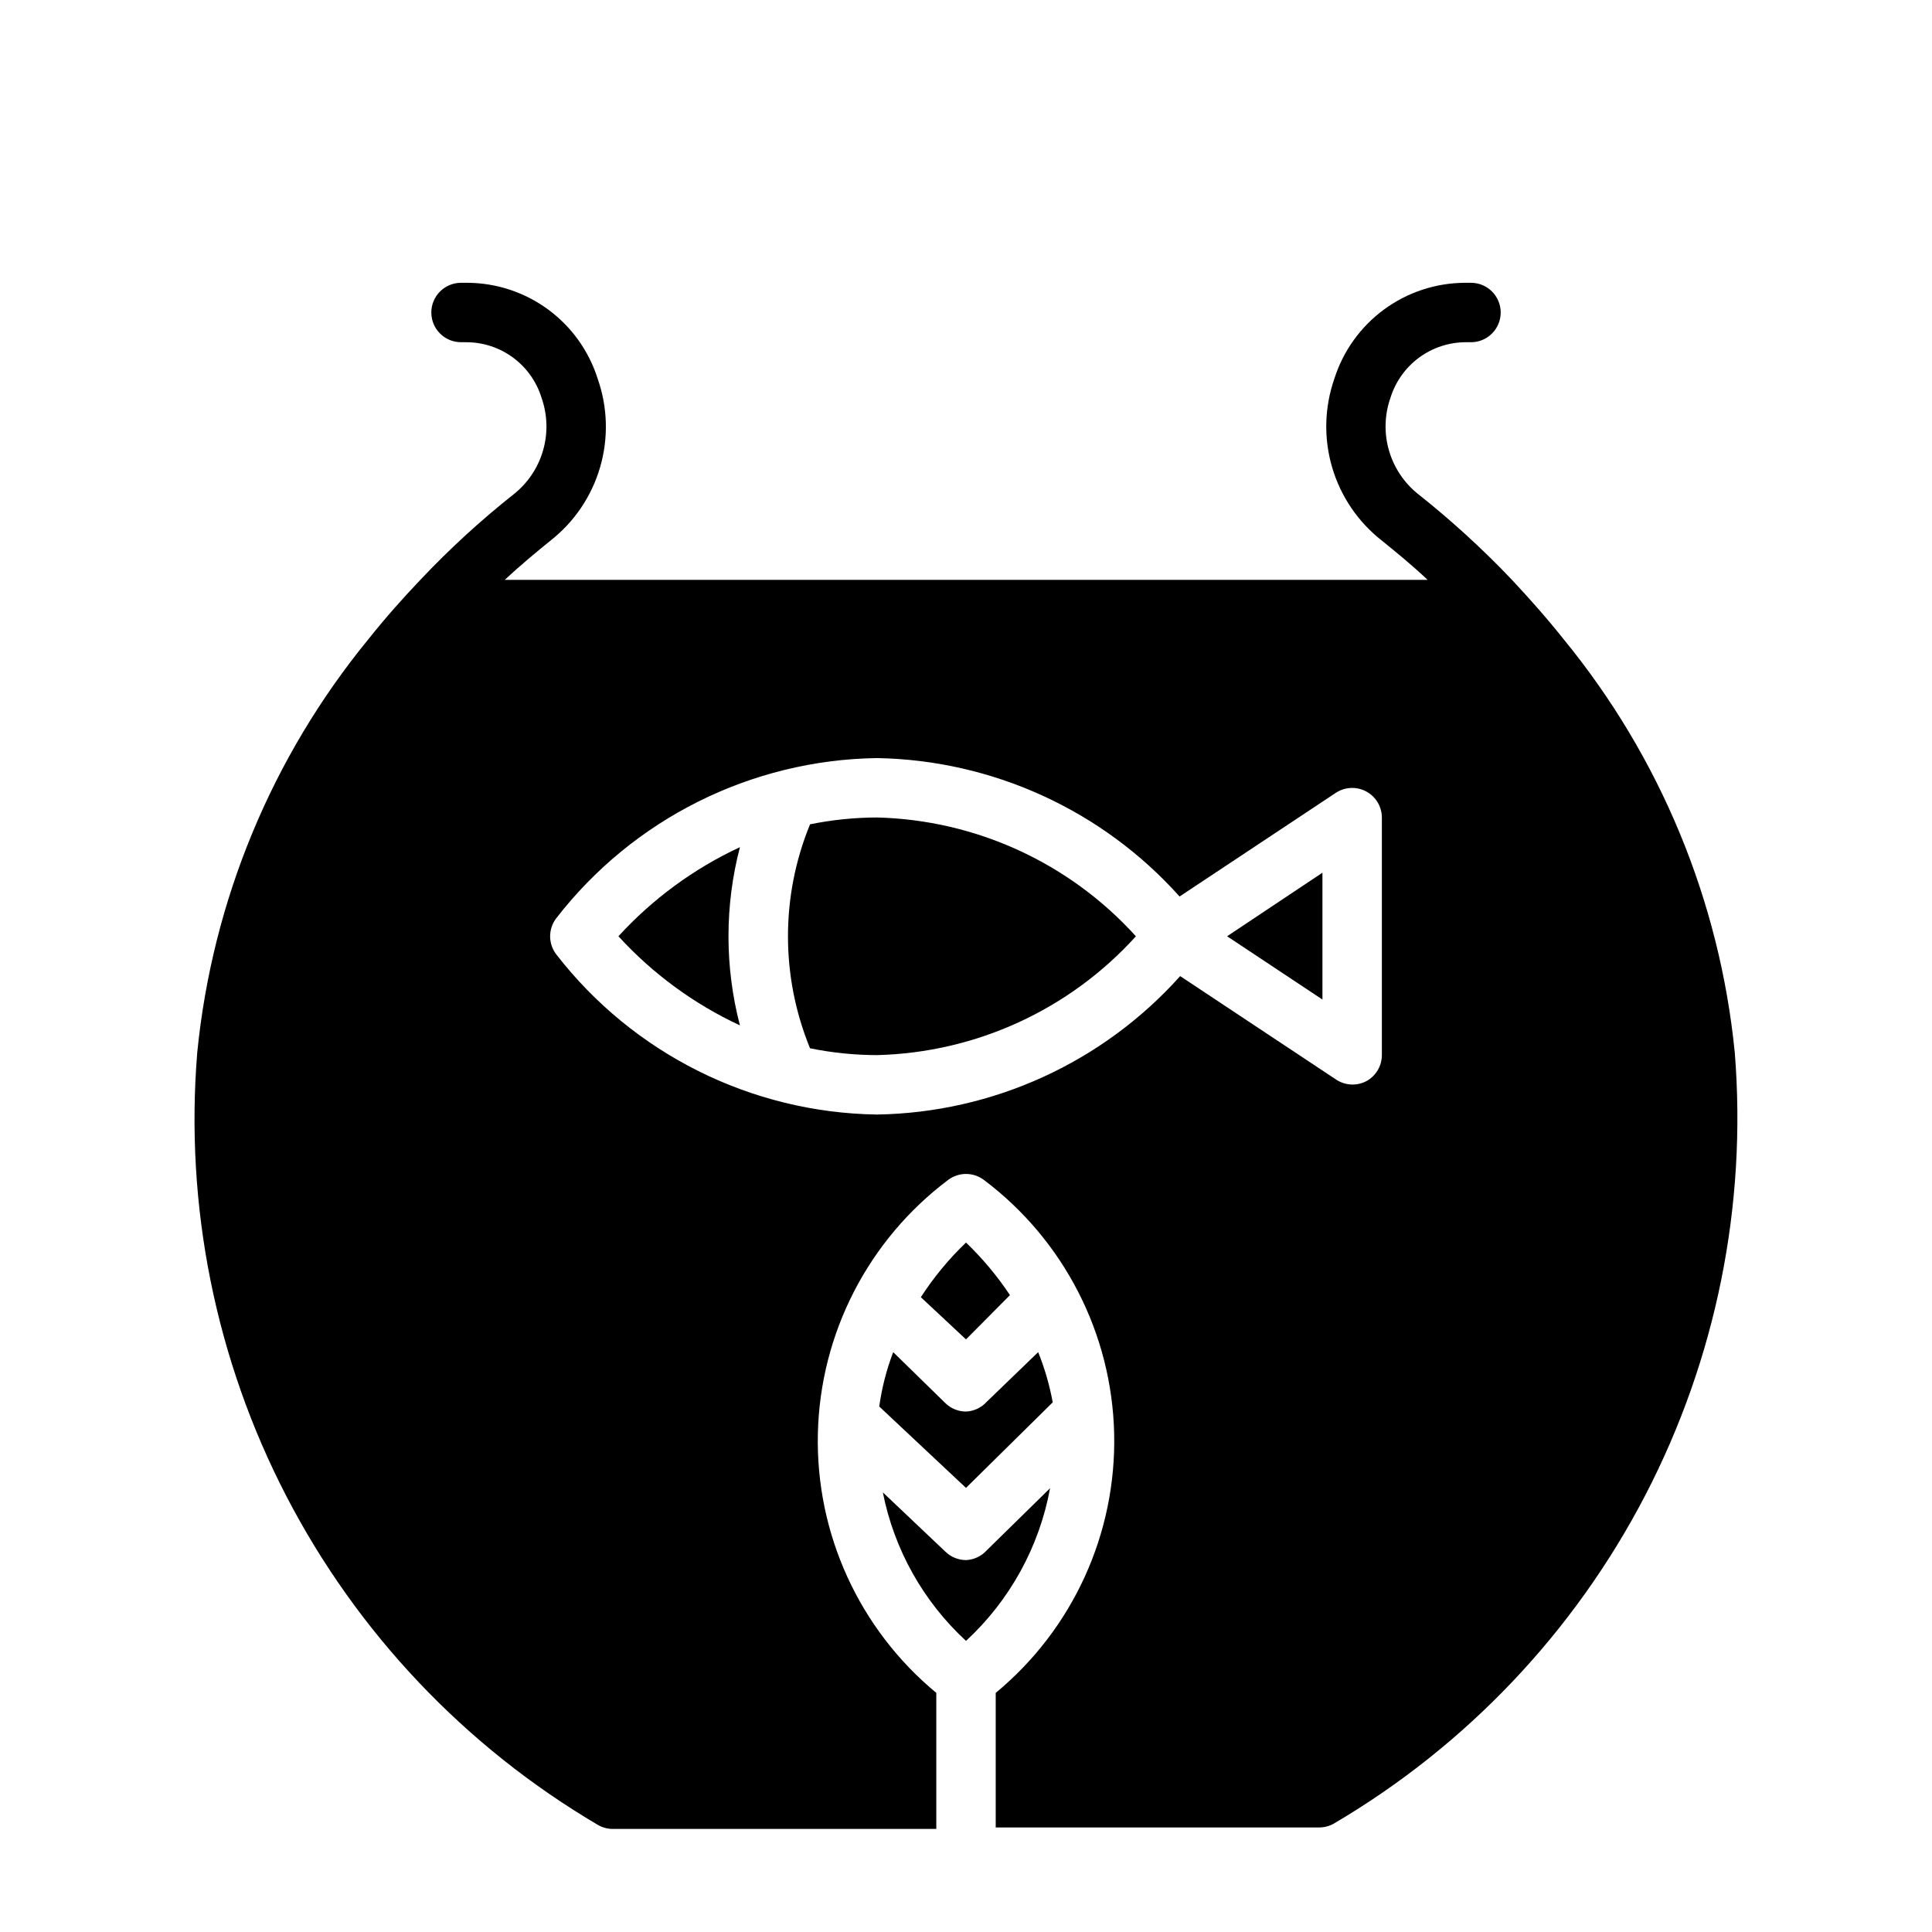 <?xml version="1.0" encoding="UTF-8"?>
<!-- Uploaded to: ICON Repo, www.iconrepo.com, Generator: ICON Repo Mixer Tools -->
<svg fill="#000000" width="800px" height="800px" version="1.1" viewBox="144 144 512 512" xmlns="http://www.w3.org/2000/svg">
 <g>
  <path d="m405.51 554.84c-1.414 1.57-3.398 2.508-5.508 2.598-2.027-0.008-3.973-0.797-5.434-2.203l-16.609-15.742c2.988 15.121 10.707 28.906 22.043 39.359 11.605-10.723 19.422-24.922 22.277-40.461z"/>
  <path d="m411.65 487.22c-3.363-5.055-7.269-9.727-11.648-13.934-4.539 4.348-8.555 9.211-11.969 14.488l11.969 11.176z"/>
  <path d="m307.89 392.12c9.07 9.922 20.012 17.949 32.199 23.617-4.043-15.484-4.043-31.746 0-47.23-12.188 5.668-23.129 13.695-32.199 23.613z"/>
  <path d="m377.01 516.74 22.988 21.566 22.984-22.672c-0.836-4.551-2.125-9.008-3.856-13.301l-13.621 13.145c-1.414 1.57-3.398 2.508-5.508 2.598-2.027-0.008-3.973-0.797-5.434-2.203l-13.855-13.539c-1.773 4.644-3.016 9.477-3.699 14.406z"/>
  <path d="m376.38 360.64c-5.949 0.02-11.883 0.625-17.711 1.812-7.797 19.016-7.797 40.336 0 59.355 5.828 1.188 11.762 1.793 17.711 1.809 26.23-0.645 51.043-12.027 68.645-31.488-17.602-19.457-42.414-30.84-68.645-31.488z"/>
  <path d="m494.46 408.89v-33.613l-25.266 16.844z"/>
  <path d="m603.73 422.91c-3.984-40.172-19.762-78.27-45.344-109.5-4.566-5.746-9.211-10.941-13.699-15.742h0.004c-7.727-8.129-16.012-15.703-24.797-22.672-3.746-2.961-6.473-7.019-7.801-11.609-1.328-4.586-1.188-9.473 0.398-13.977 1.328-4.266 3.984-7.996 7.582-10.645 3.598-2.648 7.945-4.074 12.414-4.074h1.34c4.348 0 7.871-3.527 7.871-7.875s-3.523-7.871-7.871-7.871h-1.656c-7.707 0.039-15.207 2.519-21.414 7.09-6.211 4.57-10.812 10.988-13.141 18.336-2.641 7.574-2.848 15.781-0.59 23.473 2.258 7.695 6.867 14.488 13.184 19.43 3.699 2.992 7.871 6.375 12.121 10.391l-244.58 0.004c4.328-4.016 8.422-7.398 12.121-10.391v-0.004c6.312-4.941 10.914-11.742 13.156-19.438 2.246-7.695 2.023-15.902-0.637-23.465-2.312-7.328-6.887-13.738-13.066-18.305-6.184-4.566-13.652-7.062-21.336-7.121h-1.809c-4.348 0-7.875 3.523-7.875 7.871s3.527 7.875 7.875 7.875h1.418-0.004c4.457 0.004 8.797 1.434 12.379 4.082 3.586 2.652 6.227 6.379 7.539 10.637 1.586 4.504 1.727 9.391 0.398 13.977-1.324 4.59-4.051 8.648-7.797 11.609-8.777 6.949-17.035 14.527-24.719 22.672-4.566 4.801-9.211 9.996-13.777 15.742-25.582 31.23-41.359 69.328-45.344 109.5-3.332 40.641 4.852 81.398 23.621 117.6 18.77 36.199 47.359 66.379 82.496 87.074 1.215 0.723 2.602 1.102 4.012 1.102h85.727v-36.055c-20.434-16.895-32-42.227-31.387-68.738 0.613-26.508 13.34-51.277 34.535-67.211 2.801-2.098 6.648-2.098 9.449 0 21.195 15.934 33.922 40.703 34.535 67.211 0.617 26.512-10.953 51.844-31.387 68.738v35.664h85.727c1.414-0.004 2.801-0.383 4.016-1.105 35.07-20.664 63.617-50.781 82.383-86.902 18.766-36.125 26.988-76.801 23.73-117.38zm-93.52 0.707c-0.008 2.902-1.609 5.566-4.172 6.93-2.508 1.285-5.508 1.137-7.871-0.395l-41.406-27.473h-0.004c-20.5 22.902-49.637 36.199-80.371 36.684-33.332-0.492-64.629-16.137-85.02-42.508-2.098-2.801-2.098-6.648 0-9.449 20.391-26.371 51.688-42.02 85.02-42.508 30.68 0.527 59.75 13.82 80.215 36.684l41.406-27.473c2.414-1.59 5.5-1.73 8.047-0.367s4.141 4.012 4.156 6.898z"/>
 </g>
</svg>